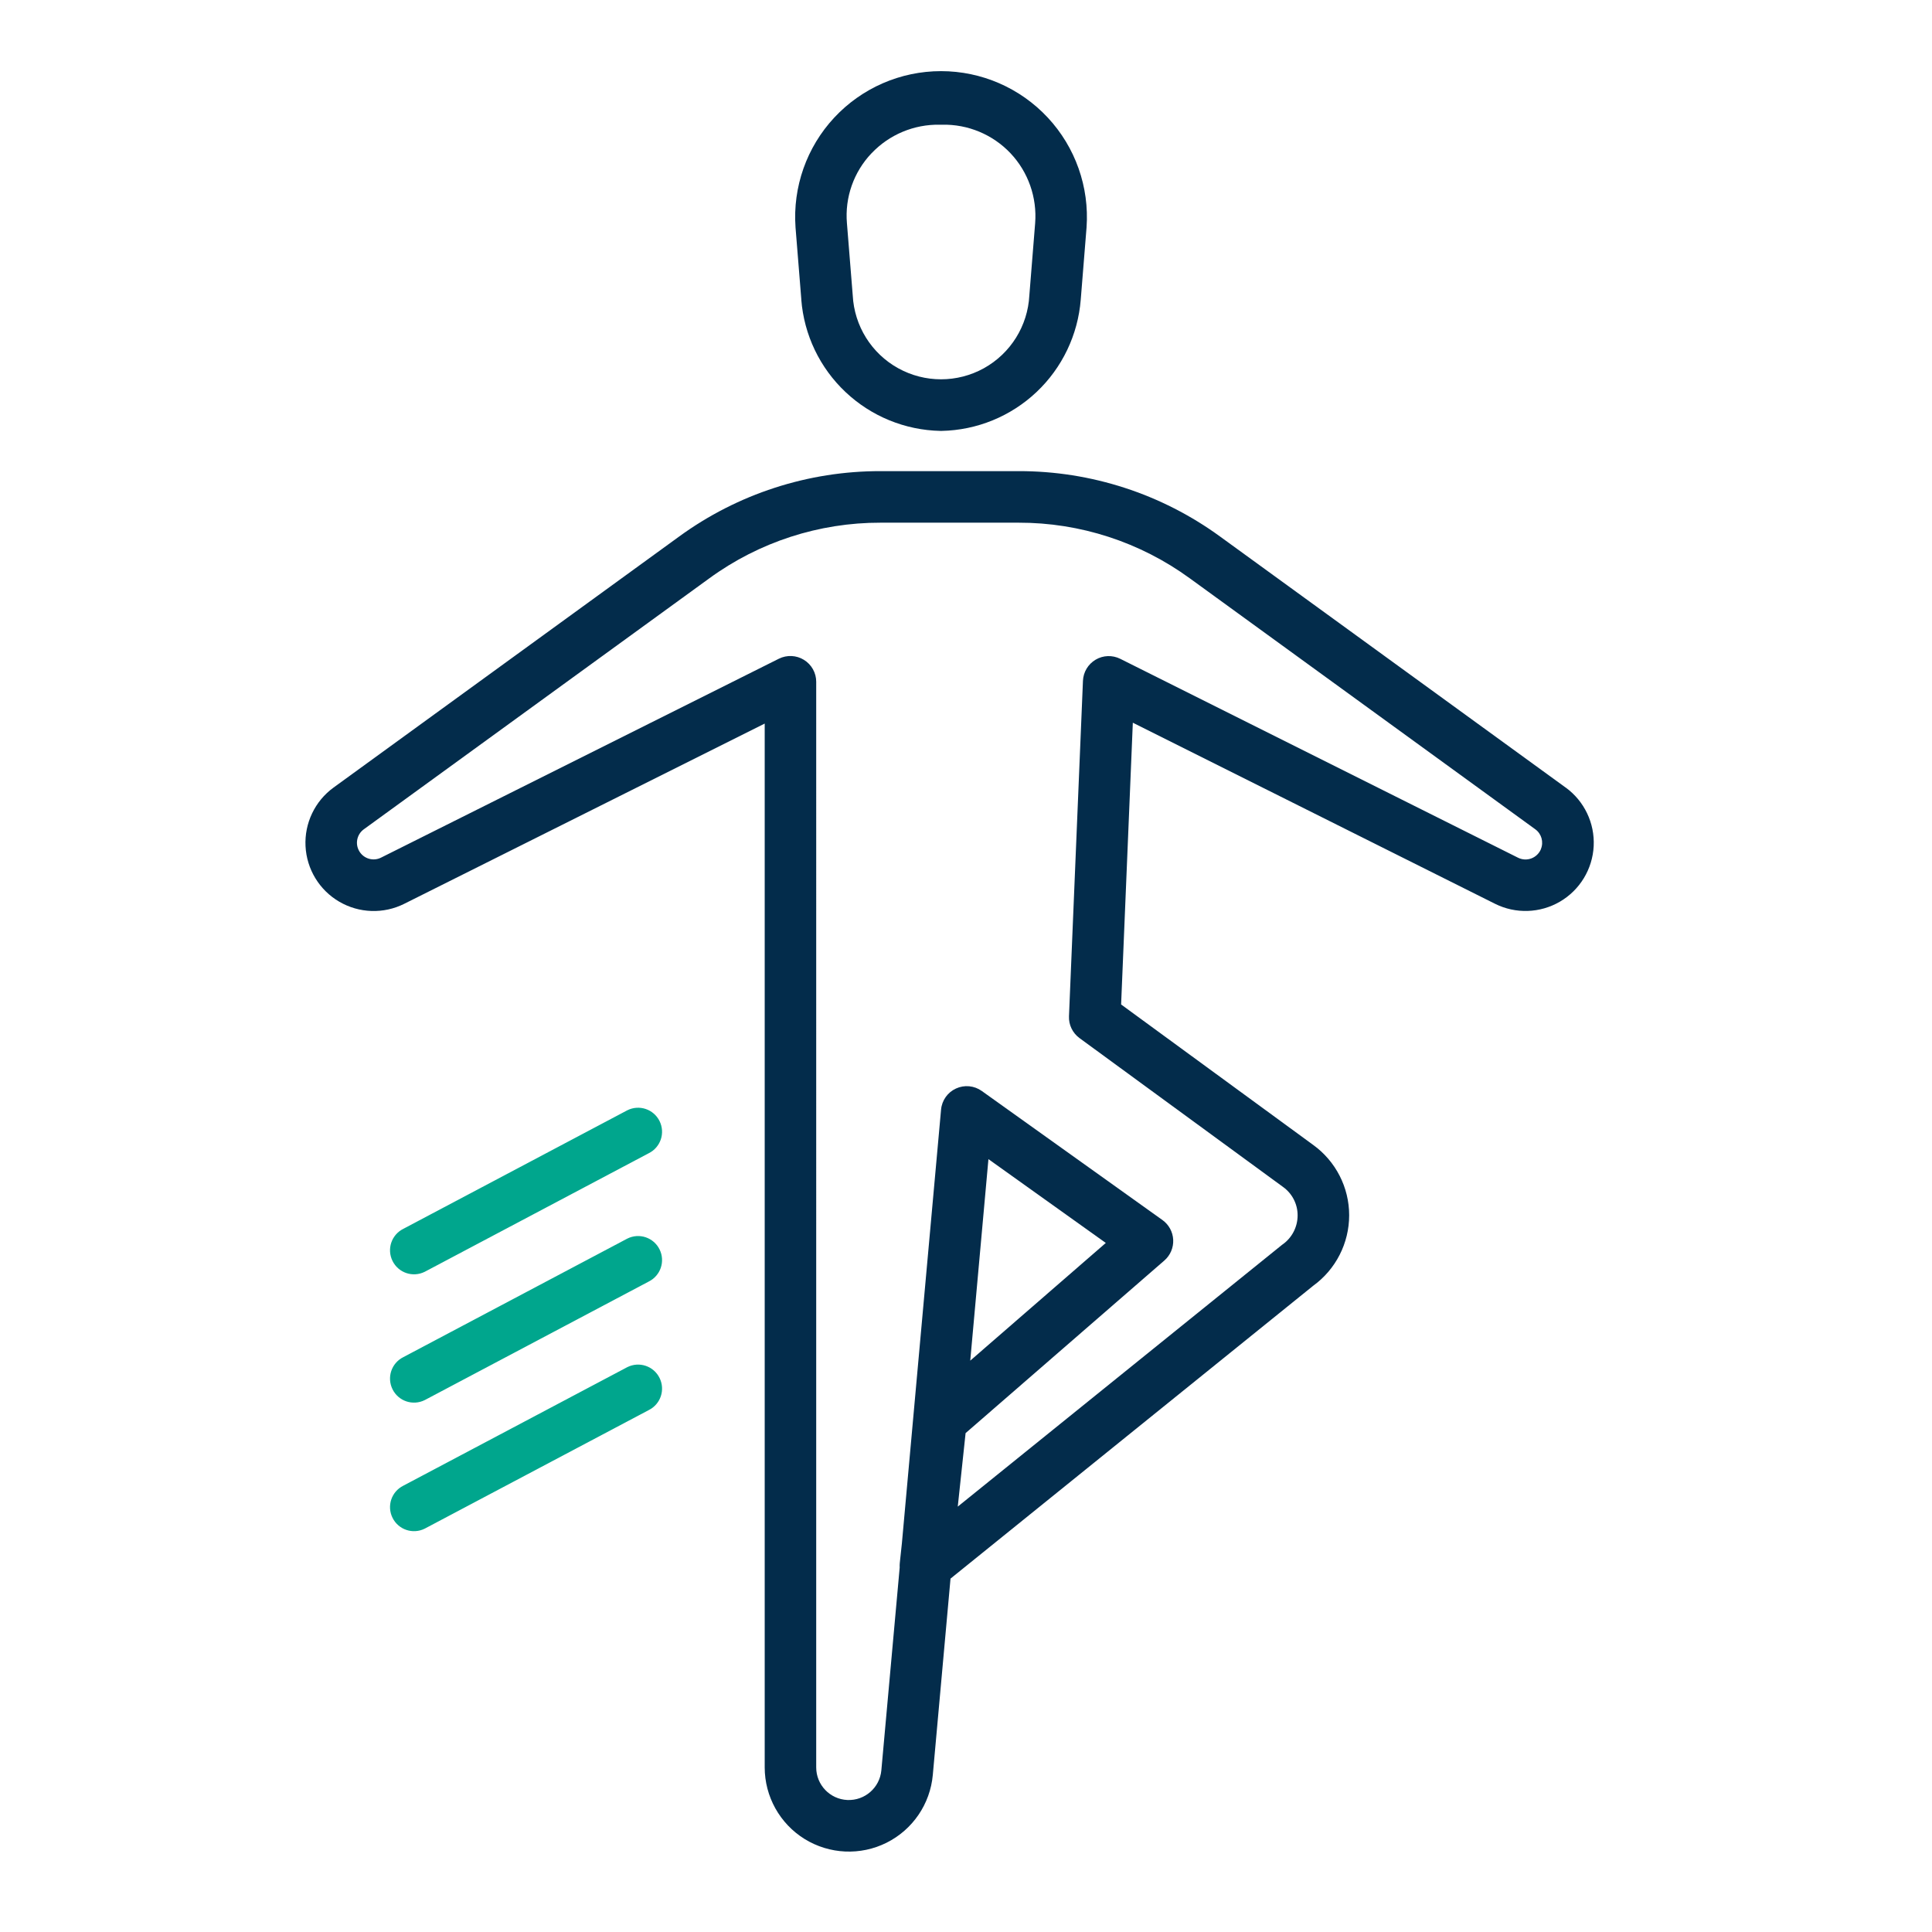 <?xml version="1.0" encoding="UTF-8"?>
<svg xmlns="http://www.w3.org/2000/svg" id="Ebene_1" viewBox="0 0 402.49 402.49">
  <defs>
    <style>.cls-1{fill:#032c4b;}.cls-2{fill:#00a68d;stroke:#00a68d;stroke-miterlimit:10;stroke-width:3px;}</style>
  </defs>
  <path class="cls-1" d="M326.17,164.07l-71.96-52.27c-12.2-8.9-26.92-13.68-42.02-13.65h-28.72c-15.1-.03-29.82,4.75-42.02,13.65l-71.96,52.27c-3.88,2.82-6.08,7.42-5.84,12.21,.24,4.8,2.88,9.15,7.03,11.57,4.14,2.42,9.24,2.59,13.53,.44l75.1-37.55v217.45c0,6.08,3.15,11.73,8.32,14.93,5.17,3.19,11.63,3.49,17.07,.77,5.44-2.72,9.08-8.06,9.63-14.12l3.69-40.9,75.57-61.02h0c4.7-3.41,7.48-8.87,7.48-14.68,0-5.81-2.8-11.26-7.51-14.66l-40-29.25,2.44-58.7,75.45,37.72h0c4.29,2.15,9.38,1.98,13.53-.44,4.14-2.42,6.79-6.77,7.03-11.57,.24-4.8-1.96-9.39-5.84-12.21h0Zm-5.15,12.83h0c-.37,.89-1.09,1.59-1.99,1.93-.9,.34-1.9,.29-2.77-.14l-82.88-41.44c-1.63-.81-3.56-.75-5.13,.18s-2.56,2.58-2.64,4.41l-2.91,69.87c-.08,1.79,.75,3.5,2.2,4.56l42.36,30.98h0c1.93,1.37,3.08,3.59,3.07,5.95,0,2.46-1.22,4.76-3.25,6.14l-67.55,54.53,1.63-15.31,41.41-35.96h0c1.24-1.08,1.92-2.67,1.84-4.32-.08-1.65-.91-3.16-2.25-4.12l-37.63-26.88c-1.57-1.12-3.62-1.32-5.37-.51-1.75,.8-2.94,2.48-3.11,4.4l-8.16,90.34-.44,4.11c-.03,.31-.04,.63-.02,.94l-3.82,42.25c-.33,3.62-3.45,6.34-7.08,6.18-3.63-.16-6.49-3.15-6.49-6.79V142.04c0-1.86-.96-3.59-2.55-4.57-1.58-.98-3.56-1.07-5.23-.24l-82.88,41.44c-1.61,.81-3.58,.24-4.51-1.3-.94-1.54-.54-3.55,.93-4.61l71.96-52.27c10.36-7.56,22.87-11.63,35.7-11.6h28.72c12.83-.03,25.33,4.04,35.7,11.6l71.96,52.27c1.3,.94,1.78,2.65,1.17,4.13h0Zm-118.89,106.57l3.79-41.99,24.45,17.46-28.24,24.52ZM166.93,62.41c.57,7.35,3.86,14.22,9.22,19.27,5.35,5.05,12.4,7.94,19.77,8.09h.24c7.36-.15,14.41-3.03,19.77-8.09,5.36-5.06,8.64-11.93,9.22-19.27l1.21-15.04c.6-8.41-2.33-16.7-8.08-22.87-5.75-6.17-13.8-9.68-22.24-9.68s-16.49,3.51-22.24,9.68c-5.75,6.17-8.67,14.46-8.07,22.87l1.21,15.04Zm14.63-30.47c3.69-3.9,8.85-6.06,14.22-5.96,.16,0,.32,0,.48,0,5.38-.12,10.56,2.04,14.26,5.95,3.69,3.91,5.55,9.21,5.13,14.58l-1.21,15.04c-.33,6.34-3.9,12.07-9.46,15.16-5.56,3.08-12.31,3.08-17.87,0s-9.13-8.81-9.46-15.16l-1.21-15.04c-.46-5.37,1.41-10.68,5.12-14.58h0Z"></path>
  <path class="cls-2" d="M83.12,262.03h0c-.86-1.73-.16-3.83,1.58-4.69l46.67-24.7c1.73-.86,3.83-.16,4.69,1.58h0c.86,1.73,.16,3.83-1.58,4.69l-46.67,24.7c-1.73,.86-3.83,.16-4.69-1.58Z"></path>
  <path class="cls-2" d="M83.12,288.76h0c-.86-1.73-.16-3.83,1.58-4.69l46.67-24.7c1.73-.86,3.83-.16,4.69,1.58h0c.86,1.73,.16,3.83-1.58,4.69l-46.67,24.7c-1.73,.86-3.83,.16-4.69-1.58Z"></path>
  <path class="cls-2" d="M83.12,315.54h0c-.86-1.73-.16-3.83,1.58-4.69l46.67-24.7c1.73-.86,3.83-.16,4.69,1.58h0c.86,1.73,.16,3.83-1.58,4.69l-46.67,24.7c-1.73,.86-3.83,.16-4.69-1.58Z"></path>
</svg>
